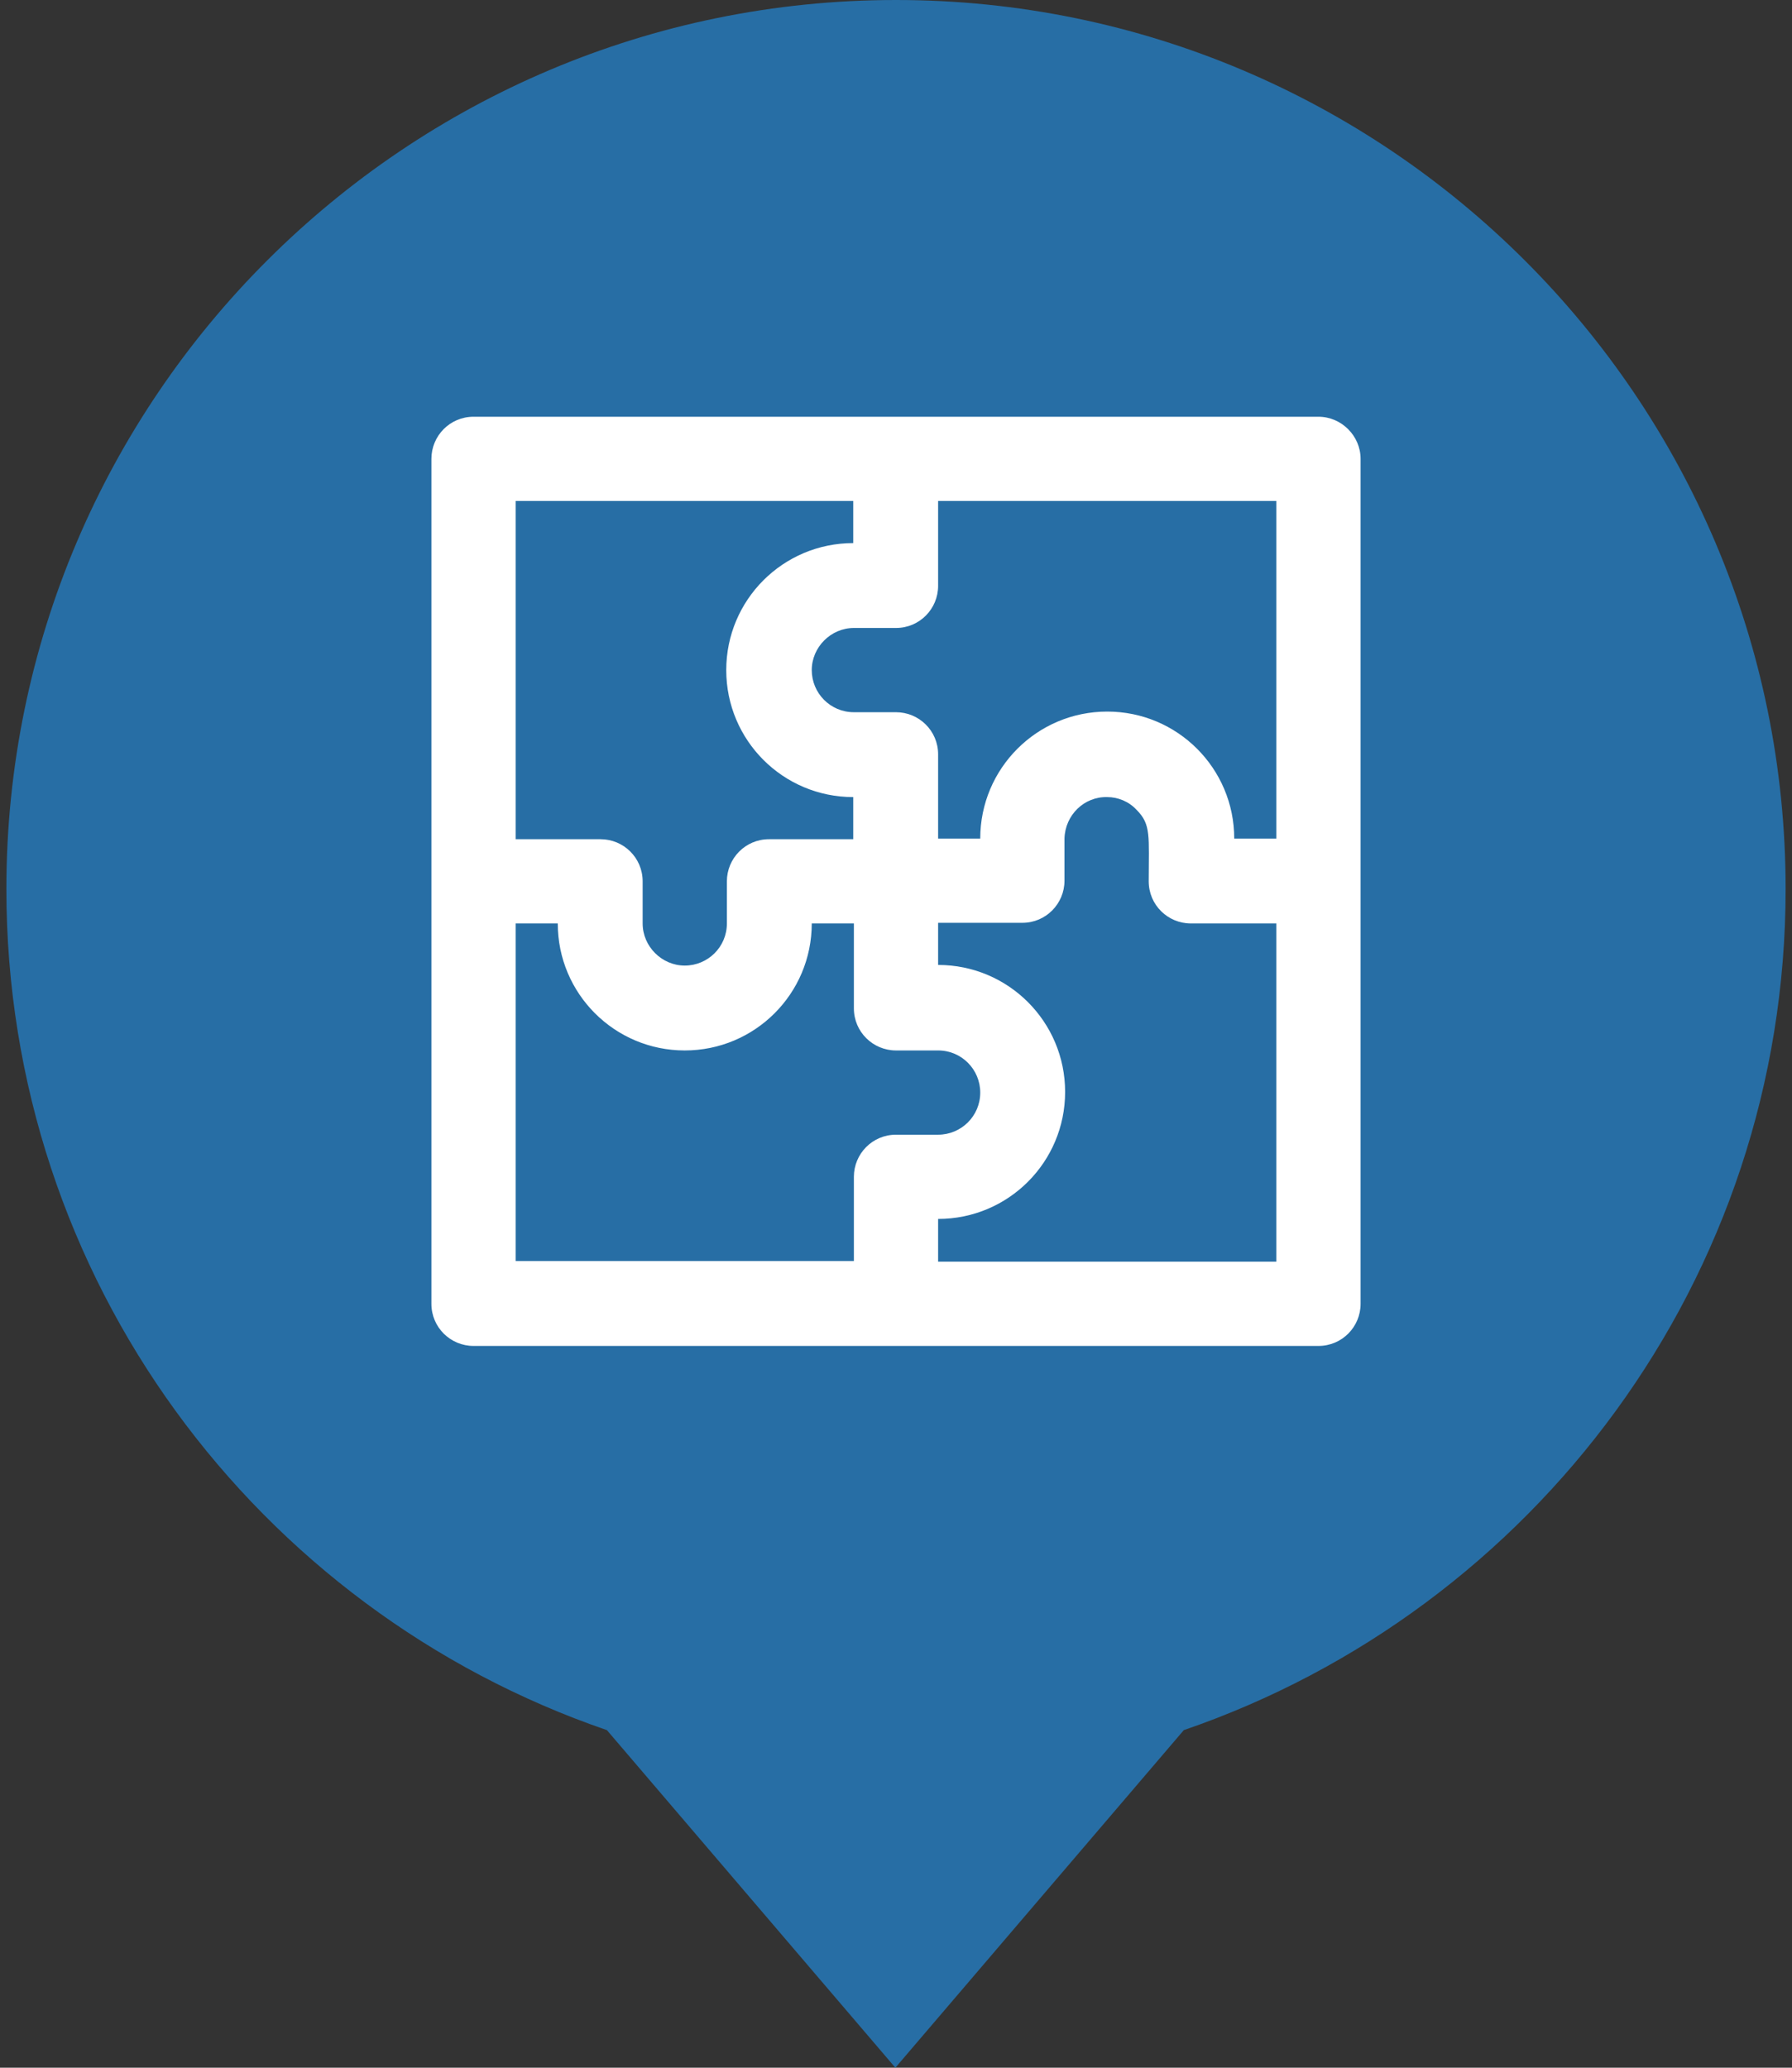 <svg xmlns="http://www.w3.org/2000/svg" xmlns:xlink="http://www.w3.org/1999/xlink" id="Layer_2_00000046331393198884379630000018300040190590428323_" x="0px" y="0px" viewBox="0 0 280.8 324" style="enable-background:new 0 0 280.8 324;" xml:space="preserve"><rect x="0" y="0" width="280.8" height="324" fill="#333333" stroke="none"/><style type="text/css">	.st0{fill:#276EA5;}	.st1{fill:#FFFFFF;}</style><g>	<path class="st0" d="M279.8,139.3C279.8,62.4,217.3,0,140.4,0S1,62.4,1,139.3c0,61.1,39.3,113,94.1,131.8l45.2,52.9l45.2-52.9  C240.3,252.3,279.8,200.4,279.8,139.3z"></path>	<g id="puzzle">		<path class="st1" d="M206.6,65.3H74.2c-3.7,0-6.6,3-6.6,6.6v132.4c0,3.7,3,6.6,6.6,6.6h132.4c3.7,0,6.6-3,6.6-6.6V71.9   C213.2,68.3,210.2,65.3,206.6,65.3z M147,91.8V78.5h53v52.9h-6.6c0-11-8.9-19.9-19.9-19.9s-19.9,8.9-19.9,19.9H147v-13.2   c0-3.7-3-6.6-6.6-6.6h-6.6c-3.7,0-6.6-3-6.6-6.6s3-6.6,6.6-6.6h6.6C144.1,98.4,147,95.4,147,91.8z M80.8,78.5h52.9v6.6   c-11,0-19.9,8.9-19.9,19.9s8.9,19.9,19.9,19.9v6.6h-13.2c-3.7,0-6.6,3-6.6,6.6v6.6c0,3.7-3,6.6-6.6,6.6s-6.6-3-6.6-6.6v-6.6   c0-3.7-3-6.6-6.6-6.6H80.8V78.5z M133.8,184.4v13.2h-53v-52.9h6.6c0,11,8.9,19.9,19.9,19.9s19.9-8.9,19.9-19.9h6.6V158   c0,3.7,3,6.6,6.6,6.6h6.6c3.7,0,6.6,3,6.6,6.6c0,3.7-3,6.6-6.6,6.6h-6.6C136.7,177.8,133.8,180.8,133.8,184.4z M200,197.7h-53V191   c11,0,19.9-8.9,19.9-19.9s-8.9-19.9-19.9-19.9v-6.6h13.2c3.7,0,6.6-3,6.6-6.6v-6.6c0.1-3.7,3.1-6.6,6.7-6.5c1.7,0,3.4,0.7,4.6,2   c2.3,2.3,1.9,4.1,1.9,11.2c0,3.7,3,6.6,6.6,6.6H200V197.7z"></path>	</g></g></svg>